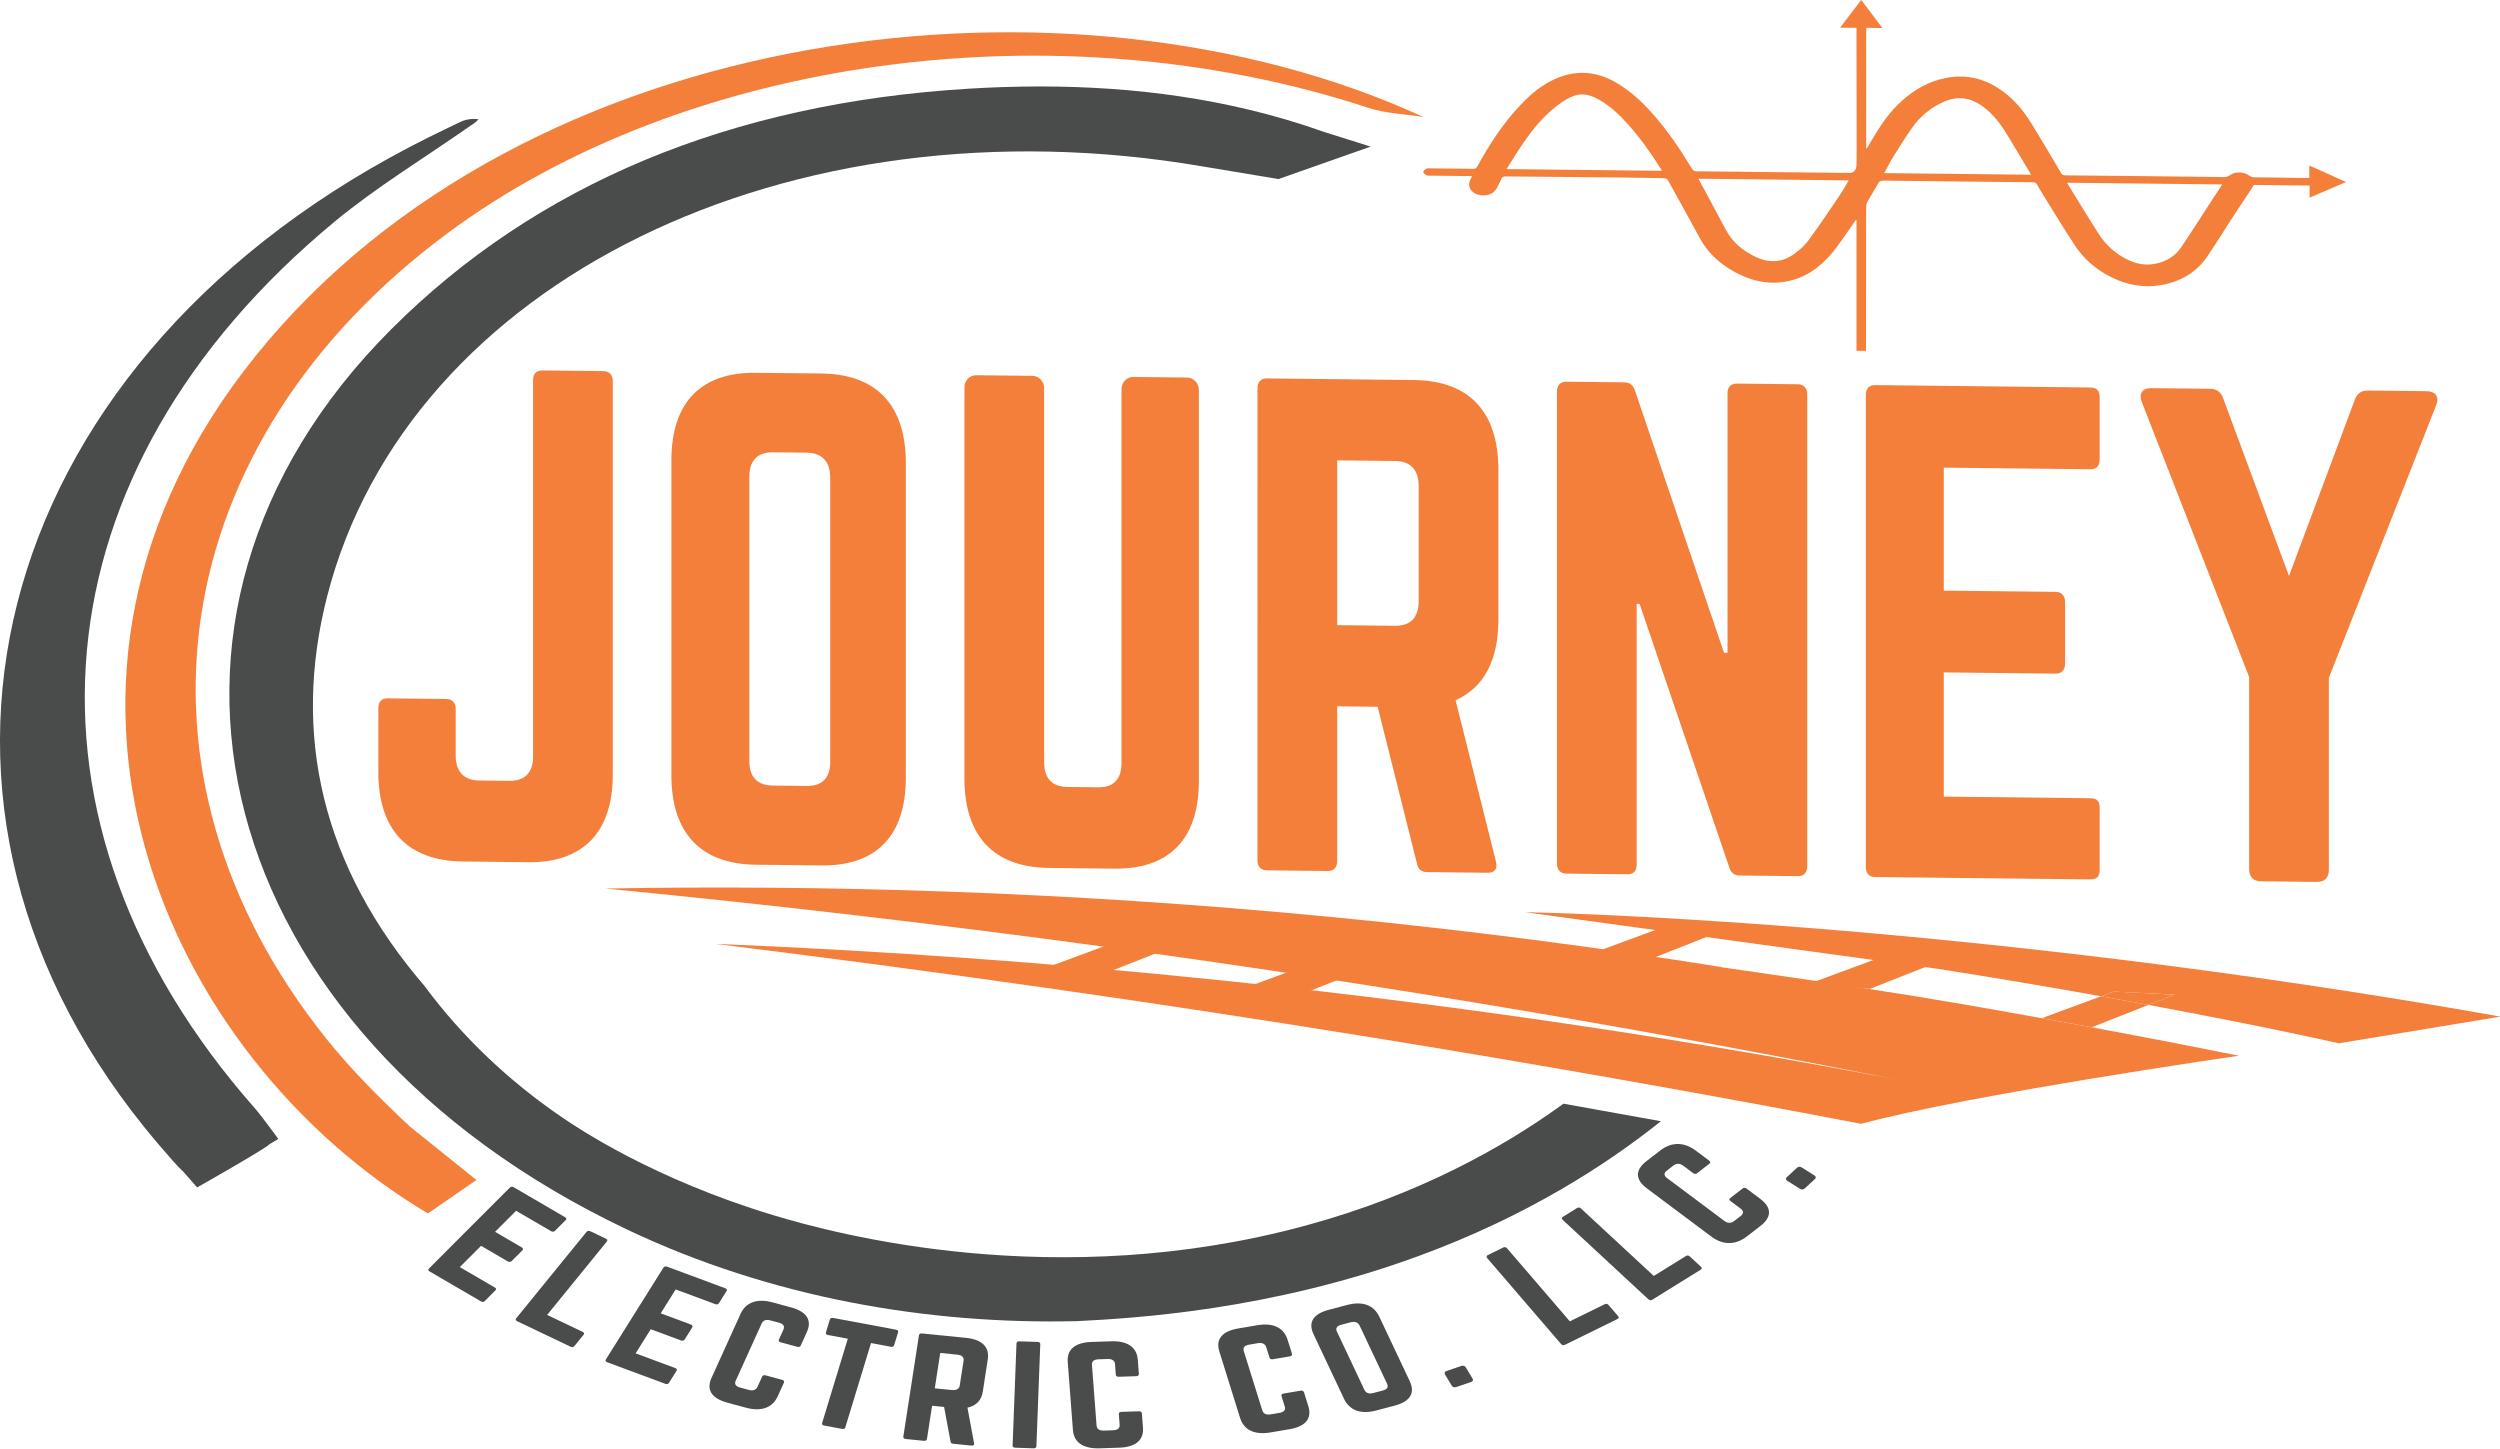 <?xml version="1.0" encoding="UTF-8" standalone="no"?>
<svg
   xmlns:dc="http://purl.org/dc/elements/1.1/"
   xmlns:cc="http://creativecommons.org/ns#"
   xmlns:rdf="http://www.w3.org/1999/02/22-rdf-syntax-ns#"
   xmlns:svg="http://www.w3.org/2000/svg"
   xmlns="http://www.w3.org/2000/svg"
   xmlns:sodipodi="http://sodipodi.sourceforge.net/DTD/sodipodi-0.dtd"
   xmlns:inkscape="http://www.inkscape.org/namespaces/inkscape"
   width="1302.123pt"
   height="754.539pt"
   viewBox="0 0 1302.123 754.539"
   version="1.1"
   id="svg194"
   sodipodi:docname="b03.svg"
   inkscape:version="1.0.1 (3bc2e813f5, 2020-09-07)">
  <title
     id="title231">JEC LOGO</title>
  <sodipodi:namedview
     pagecolor="#ffffff"
     bordercolor="#666666"
     borderopacity="1"
     objecttolerance="10"
     gridtolerance="10"
     guidetolerance="10"
     inkscape:pageopacity="0"
     inkscape:pageshadow="2"
     inkscape:window-width="1920"
     inkscape:window-height="1017"
     id="namedview196"
     showgrid="false"
     inkscape:zoom="0.33594262"
     inkscape:cx="934.36889"
     inkscape:cy="403.85233"
     inkscape:window-x="1912"
     inkscape:window-y="476"
     inkscape:window-maximized="1"
     inkscape:current-layer="svg194" />
  <defs
     id="defs111">
    <clipPath
       id="clip1">
      <path
         d="m 514,405 h 328.988 v 56 H 514 Z m 0,0"
         id="path105" />
    </clipPath>
    <clipPath
       id="clip2">
      <path
         d="m 341,598 h 10 v 48.051 h -10 z m 0,0"
         id="path108" />
    </clipPath>
  </defs>
  <g
     id="surface1"
     transform="matrix(1.545,0.017,0,1.175,3.0378362e-4,-10.68)">
    <path
       style="fill:#f37f3a;fill-opacity:1;fill-rule:nonzero;stroke:none"
       d="M 86.086,165.75 C -1.875,310.797 55.547,476.809 144.262,544.898 l 16.34,-15.066 -22.34,-23.281 C 128.031,494.148 118.223,481.32 109.871,467.703 38.477,351.285 55.559,204.656 150.82,110.34 231.238,30.719 356.75,6.531 461.336,50.234 c 5.703,2.383 12.332,2.57 18.531,3.777 C 361.395,-15.938 177.371,15.223 86.086,165.75"
       id="path113" />
    <path
       style="fill:#4a4c4c;fill-opacity:1;fill-rule:nonzero;stroke:none"
       d="m 154.953,61.047 c 0,0 -6.938,4.469 -10.359,6.754 C -1.664,165.543 -43.215,359.77 48.773,508.227 h -0.004 l 0.055,0.086 c 1.547,2.492 3.121,4.969 4.742,7.434 3.512,5.344 6.102,9.293 8.328,11.965 l 4.566,6.773 c 0,0 23.508,-17.84 24.375,-19.5 l 2.992,-2.391 c 0,0 -5.621,-10.094 -7.93,-13.504 C 0.656,373.137 11.16,217.617 112.988,105.508 c 13.793,-15.184 29.871,-28.297 44.926,-42.34 1.09,-0.93 2.906,-2.562 3.391,-3.535 0,0 -3.148,-0.793 -6.352,1.414"
       id="path115" />
    <path
       style="fill:#4a4c4c;fill-opacity:1;fill-rule:nonzero;stroke:none"
       d="m 559.926,498 -32.836,-7.297 -1.168,1.117 c -18.996,18.199 -47.273,39.84 -85.801,54.176 -83.859,31.207 -158.113,6.168 -179.562,-2.066 -40.07,-15.379 -65.238,-37.117 -71.129,-42.328 -18.02,-15.953 -33.477,-35.02 -46.121,-57.172 0,0 0.188,0.227 0.188,0.227 -35.188,-53 -45.109,-111.676 -33.195,-172.891 C 137.562,131.676 266.16,47.766 405.098,76.934 L 431,82.227 462.062,67.398 c 0,0 -7.066,-2.871 -15.66,-6.258 C 438.137,57.379 429.754,54.25 421.281,51.688 c -0.055,-0.016 -0.113,-0.039 -0.168,-0.055 v 0.004 C 390.578,42.438 358.812,40.641 326.641,43.668 245.996,51.254 180.734,88.277 131.969,153.039 34.707,282.191 71.012,465.266 211.148,550.898 c 48.926,29.898 101.938,40.812 151.758,38.578 0,0 0.027,0 0.027,0 19.105,-1.535 65.121,-5.645 115.188,-30.48 C 515.148,540.629 541.988,517.082 559.926,498"
       id="path117" />
    <path
       style="fill:#000000;fill-opacity:1;fill-rule:nonzero;stroke:none"
       d="m 204.531,390.316 c -0.012,-0.004 -0.027,-0.008 -0.039,-0.008 0.012,0 0.027,0.004 0.039,0.008"
       id="path119" />
    <path
       style="fill:#000000;fill-opacity:1;fill-rule:nonzero;stroke:none"
       d="m 205.223,372.965 c -0.07,-0.016 -0.133,-0.027 -0.203,-0.039 0.07,0.012 0.133,0.023 0.203,0.039"
       id="path121" />
    <path
       style="fill:#000000;fill-opacity:1;fill-rule:nonzero;stroke:none"
       d="m 203.227,372.586 c -0.121,-0.023 -0.246,-0.047 -0.371,-0.066 0.125,0.023 0.25,0.043 0.371,0.066"
       id="path123" />
    <path
       style="fill:#000000;fill-opacity:1;fill-rule:nonzero;stroke:none"
       d="m 208.59,373.684 c 0.004,0 0.004,0 0.004,0.004 0,-0.004 0,-0.004 -0.004,-0.004"
       id="path125" />
    <path
       style="fill:#f37f3a;fill-opacity:1;fill-rule:nonzero;stroke:none"
       d="m 179.707,175.016 c 0,-2.727 0.988,-4.363 3.16,-4.363 h 20.551 c 1.973,0 3.16,1.637 3.16,4.363 v 174.441 c 0,25.621 -10.078,39.25 -28.453,39.25 h -22.129 c -18.574,0 -28.453,-13.629 -28.453,-39.25 v -28.348 c 0,-2.723 0.988,-4.359 3.16,-4.359 h 19.762 c 1.977,0 3.16,1.637 3.16,4.359 v 20.715 c 0,7.086 2.766,10.902 7.902,10.902 h 10.277 c 5.137,0 7.902,-3.816 7.902,-10.902 v -166.809"
       id="path127" />
    <path
       style="fill:#f37f3a;fill-opacity:1;fill-rule:nonzero;stroke:none"
       d="m 271.977,353.547 c 5.137,0 7.906,-3.543 7.906,-10.902 V 216.719 c 0,-7.09 -2.77,-10.906 -7.906,-10.906 h -11.457 c -5.137,0 -7.906,3.816 -7.906,10.906 v 125.926 c 0,7.359 2.77,10.902 7.906,10.902 z M 226.336,209.902 c 0,-25.621 9.879,-39.25 28.453,-39.25 h 22.129 c 18.574,0 28.453,13.629 28.453,39.25 v 139.555 c 0,25.621 -9.879,39.25 -28.453,39.25 h -22.129 c -18.574,0 -28.453,-13.629 -28.453,-39.25 V 209.902"
       id="path129" />
    <path
       style="fill:#f37f3a;fill-opacity:1;fill-rule:nonzero;stroke:none"
       d="m 400.211,170.652 c 2.172,0 3.949,2.453 3.949,5.453 v 173.352 c 0,25.621 -9.879,39.25 -28.449,39.25 h -22.133 c -18.57,0 -28.449,-13.629 -28.449,-39.25 V 176.105 c 0,-3 1.777,-5.453 3.949,-5.453 h 18.969 c 2.176,0 3.953,2.453 3.953,5.453 v 165.719 c 0,7.359 2.766,10.902 7.902,10.902 h 10.273 c 5.141,0 7.902,-3.543 7.902,-10.902 V 176.105 c 0,-3 1.781,-5.453 3.953,-5.453 h 18.18"
       id="path131" />
    <path
       style="fill:#f37f3a;fill-opacity:1;fill-rule:nonzero;stroke:none"
       d="m 470.352,279.68 c 5.137,0 7.906,-3.816 7.906,-10.902 v -51.242 c 0,-7.086 -2.77,-10.902 -7.906,-10.902 h -19.562 v 73.047 z m 34.777,-3.27 c 0,18.262 -4.941,30.254 -14.426,35.977 l 13.633,71.414 c 0.594,3.27 -0.59,4.906 -2.766,4.906 h -20.547 c -1.977,0 -2.965,-1.363 -3.359,-3.816 l -13.238,-69.23 h -13.637 v 68.688 c 0,2.723 -1.184,4.359 -3.16,4.359 h -20.547 c -1.977,0 -3.164,-1.637 -3.164,-4.359 V 175.016 c 0,-2.727 1.188,-4.363 3.164,-4.363 h 49.594 c 18.57,0 28.453,13.629 28.453,39.25 v 66.508"
       id="path133" />
    <path
       style="fill:#f37f3a;fill-opacity:1;fill-rule:nonzero;stroke:none"
       d="m 606.09,170.652 c 1.977,0 3.164,1.637 3.164,4.363 v 209.332 c 0,2.723 -1.188,4.359 -3.164,4.359 h -19.559 c -1.781,0 -2.965,-1.09 -3.559,-3.543 L 552.742,268.777 h -0.988 v 115.57 c 0,2.723 -0.988,4.359 -3.16,4.359 h -20.551 c -1.977,0 -3.16,-1.637 -3.16,-4.359 V 175.016 c 0,-2.727 1.184,-4.363 3.16,-4.363 h 19.562 c 1.777,0 2.965,1.09 3.555,3.543 l 30.035,115.84 h 1.184 V 175.016 c 0,-2.727 0.988,-4.363 3.16,-4.363 h 20.551"
       id="path135" />
    <path
       style="fill:#f37f3a;fill-opacity:1;fill-rule:nonzero;stroke:none"
       d="m 707.844,202.27 c 0,2.727 -0.789,4.633 -3.16,4.633 h -49.398 v 54.516 h 37.742 c 1.973,0 3.16,1.637 3.16,4.633 v 26.984 c 0,3 -1.188,4.633 -3.16,4.633 h -37.742 v 55.059 h 49.398 c 2.371,0 3.16,1.363 3.16,4.363 v 27.258 c 0,2.723 -0.789,4.359 -3.16,4.359 h -72.711 c -1.781,0 -2.965,-1.637 -2.965,-4.359 V 175.016 c 0,-2.727 1.184,-4.363 2.965,-4.363 h 72.711 c 2.371,0 3.16,1.637 3.16,4.363 v 27.254"
       id="path137" />
    <path
       style="fill:#f37f3a;fill-opacity:1;fill-rule:nonzero;stroke:none"
       d="m 818.094,170.652 c 2.965,0 4.348,2.453 3.164,6.27 l -36.16,121.293 v 85.043 c 0,3.543 -1.383,5.449 -3.953,5.449 h -18.965 c -2.57,0 -3.953,-1.906 -3.953,-5.449 V 298.215 L 722.066,176.922 c -1.184,-3.816 0.199,-6.27 3.164,-6.27 h 19.758 c 2.371,0 3.754,1.363 4.543,4.363 l 22.129,78.227 22.129,-78.227 c 0.793,-3 2.176,-4.363 4.547,-4.363 h 19.758"
       id="path139" />
    <path
       style="fill:#f37f3a;fill-opacity:1;fill-rule:nonzero;stroke:none"
       d="m 708.328,440.465 -19.988,9.996 c 5.57,1.234 11.176,2.5 16.812,3.793 l 19.125,-10.195 c -5.062,-1.164 -10.383,-2.367 -15.949,-3.594"
       id="path141" />
    <path
       style="fill:#f37f3a;fill-opacity:1;fill-rule:nonzero;stroke:none"
       d="m 712.578,438.34 -4.25,2.125 c 5.566,1.227 10.887,2.43 15.949,3.594 l 8.777,-4.68 -20.477,-1.039"
       id="path143" />
    <path
       style="fill:#f37f3a;fill-opacity:1;fill-rule:nonzero;stroke:none"
       d="m 639,421.773 -6.762,3.383 -19.488,9.742 -1.324,0.664 c -0.5,0.707 18.965,2.754 18.965,2.754 L 649.172,428.305 659.477,422.812 639,421.773"
       id="path145" />
    <path
       style="fill:#f37f3a;fill-opacity:1;fill-rule:nonzero;stroke:none"
       d="m 561,411.773 -6.762,3.383 -19.488,9.742 -1.324,0.664 c -0.5,0.707 18.965,2.754 18.965,2.754 L 571.172,418.305 581.477,412.812 561,411.773"
       id="path147" />
    <path
       style="fill:#f37f3a;fill-opacity:1;fill-rule:nonzero;stroke:none"
       d="m 379,419.773 -6.762,3.383 -20.812,10.406 c -0.5,0.707 18.965,2.754 18.965,2.754 L 389.172,426.305 399.477,420.812 379,419.773"
       id="path149" />
    <path
       style="fill:#f37f3a;fill-opacity:1;fill-rule:nonzero;stroke:none"
       d="m 442,429.773 -6.762,3.383 -20.812,10.406 c -0.5,0.707 18.965,2.754 18.965,2.754 L 452.172,436.305 462.477,430.812 442,429.773"
       id="path151" />
    <g
       clip-path="url(#clip1)"
       clip-rule="nonzero"
       id="g155">
      <path
         style="fill:#f37f3a;fill-opacity:1;fill-rule:nonzero;stroke:none"
         d="m 514.121,405.996 c 20.984,3.5 115.816,19.23 139.293,23.125 20.121,3.875 38.566,7.73 54.914,11.344 l 4.25,-2.125 20.477,1.039 -8.777,4.68 c 40.168,9.227 64.176,16.098 64.176,16.098 l 54.535,-12.629 C 658.121,406.996 514.121,405.996 514.121,405.996"
         id="path153" />
    </g>
    <path
       style="fill:#f37f3a;fill-opacity:1;fill-rule:nonzero;stroke:none"
       d="M 705.152,454.254 C 653.613,442.656 641.02,440.035 580.172,429.418 l 0.09,-0.062 c -41.145,-8.078 -85.266,-15.094 -132.141,-20.359 -89.395,-10.035 -171.445,-11.742 -244,-9 55.266,6.277 112.676,14.172 172,24 93.414,15.477 181.074,34.012 262.578,54.219 -67.457,-15.934 -142.578,-30.129 -224.578,-40.219 -61.215,-7.531 -119.082,-11.891 -173,-14 72.312,10.68 147.414,23.547 225,39 55.504,11.059 109.289,22.844 161.301,35.176 36.613,-13.539 127.367,-32.027 127.367,-32.027 -16.812,-4.207 -33.359,-8.164 -49.637,-11.891"
       id="path157" />
    <path
       style="fill:#4a4c4c;fill-opacity:1;fill-rule:nonzero;stroke:none"
       d="m 187.133,551.918 c -0.355,0.473 -0.793,0.66 -1.355,0.234 l -11.789,-8.867 -7.094,9.43 9.008,6.773 c 0.469,0.355 0.539,0.852 0.148,1.371 l -3.508,4.668 c -0.391,0.516 -0.887,0.586 -1.359,0.234 l -9.004,-6.773 -7.164,9.523 11.789,8.867 c 0.562,0.426 0.574,0.801 0.184,1.32 l -3.543,4.715 c -0.355,0.473 -0.758,0.613 -1.324,0.188 l -17.352,-13.051 c -0.422,-0.32 -0.492,-0.816 -0.137,-1.285 l 27.234,-36.211 c 0.355,-0.473 0.852,-0.543 1.273,-0.227 l 17.352,13.055 c 0.566,0.426 0.543,0.848 0.188,1.32 l -3.547,4.715"
       id="path159" />
    <path
       style="fill:#4a4c4c;fill-opacity:1;fill-rule:nonzero;stroke:none"
       d="m 184.445,589.289 11.969,7.344 c 0.555,0.34 0.617,0.797 0.309,1.297 l -3.082,5.031 c -0.34,0.551 -0.746,0.648 -1.301,0.309 l -18.004,-11.043 c -0.5,-0.309 -0.648,-0.746 -0.312,-1.297 l 23.695,-38.625 c 0.309,-0.504 0.797,-0.621 1.301,-0.312 l 5.23,3.207 c 0.551,0.34 0.617,0.797 0.309,1.301 l -20.113,32.789"
       id="path161" />
    <path
       style="fill:#4a4c4c;fill-opacity:1;fill-rule:nonzero;stroke:none"
       d="m 242.398,583.18 c -0.25,0.535 -0.641,0.809 -1.281,0.504 l -13.332,-6.312 -5.047,10.664 10.184,4.824 c 0.531,0.25 0.699,0.723 0.426,1.309 l -2.5,5.281 c -0.281,0.586 -0.75,0.754 -1.285,0.5 l -10.184,-4.82 -5.098,10.77 13.328,6.312 c 0.641,0.305 0.73,0.672 0.449,1.258 l -2.523,5.332 c -0.254,0.531 -0.617,0.754 -1.258,0.449 l -19.621,-9.289 c -0.48,-0.23 -0.648,-0.699 -0.395,-1.234 l 19.387,-40.949 c 0.25,-0.535 0.723,-0.703 1.203,-0.477 l 19.621,9.293 c 0.641,0.301 0.703,0.723 0.449,1.254 l -2.523,5.332"
       id="path163" />
    <path
       style="fill:#4a4c4c;fill-opacity:1;fill-rule:nonzero;stroke:none"
       d="m 269.953,601.621 c -0.191,0.559 -0.645,0.777 -1.199,0.586 l -5.582,-1.914 c -0.613,-0.211 -0.777,-0.645 -0.586,-1.199 l 1.531,-4.465 c 0.5,-1.449 -0.016,-2.5 -1.465,-3 L 259.75,590.637 c -1.508,-0.52 -2.5,0.012 -2.996,1.465 l -8.734,25.445 c -0.516,1.508 0.016,2.5 1.465,2.996 l 2.902,0.996 c 1.453,0.496 2.48,0.043 3,-1.465 l 1.531,-4.465 c 0.191,-0.559 0.586,-0.797 1.199,-0.586 l 5.578,1.914 c 0.559,0.191 0.781,0.641 0.586,1.199 l -2.066,6.027 c -1.801,5.246 -5.605,7.059 -10.793,5.277 l -6.25,-2.145 c -5.246,-1.801 -7.133,-5.566 -5.332,-10.812 l 9.805,-28.57 c 1.801,-5.246 5.602,-7.059 10.848,-5.258 l 6.25,2.145 c 5.191,1.781 7.078,5.547 5.277,10.793 l -2.066,6.027"
       id="path165" />
    <path
       style="fill:#4a4c4c;fill-opacity:1;fill-rule:nonzero;stroke:none"
       d="m 302.055,594.133 c 0.629,0.145 0.836,0.555 0.707,1.133 l -1.328,5.746 c -0.133,0.578 -0.5,0.855 -1.133,0.711 l -6.668,-1.543 -8.656,37.484 c -0.145,0.633 -0.5,0.855 -1.133,0.711 l -5.977,-1.383 c -0.578,-0.133 -0.855,-0.5 -0.711,-1.133 l 8.656,-37.484 -6.668,-1.539 c -0.578,-0.133 -0.84,-0.559 -0.707,-1.133 l 1.324,-5.75 c 0.133,-0.574 0.559,-0.84 1.133,-0.707 l 21.16,4.887"
       id="path167" />
    <path
       style="fill:#4a4c4c;fill-opacity:1;fill-rule:nonzero;stroke:none"
       d="m 320.934,620.617 c 1.52,0.18 2.438,-0.547 2.617,-2.066 l 1.289,-11.02 c 0.18,-1.52 -0.543,-2.438 -2.07,-2.617 l -5.797,-0.68 -1.84,15.703 z m 10.395,0.504 c -0.461,3.926 -2.227,6.336 -5.184,7.234 l 2.246,15.828 c 0.094,0.723 -0.301,1.031 -0.945,0.957 l -6.094,-0.715 c -0.586,-0.066 -0.844,-0.395 -0.898,-0.938 l -2.184,-15.34 -4.043,-0.477 -1.73,14.766 c -0.07,0.586 -0.461,0.898 -1.047,0.828 l -6.094,-0.711 c -0.586,-0.07 -0.895,-0.461 -0.828,-1.047 l 5.27,-45 c 0.07,-0.59 0.461,-0.898 1.047,-0.828 l 14.707,1.719 c 5.512,0.648 8.094,3.918 7.449,9.43 l -1.672,14.293"
       id="path169" />
    <g
       clip-path="url(#clip2)"
       clip-rule="nonzero"
       id="g173">
      <path
         style="fill:#4a4c4c;fill-opacity:1;fill-rule:nonzero;stroke:none"
         d="m 349.781,598.871 c 0.59,0.019 0.934,0.383 0.918,0.973 l -1.309,45.289 c -0.019,0.59 -0.379,0.934 -0.973,0.918 l -6.133,-0.18 c -0.648,-0.019 -0.934,-0.383 -0.914,-0.973 l 1.309,-45.289 c 0.016,-0.59 0.32,-0.934 0.969,-0.914 l 6.133,0.176"
         id="path171" />
    </g>
    <path
       style="fill:#4a4c4c;fill-opacity:1;fill-rule:nonzero;stroke:none"
       d="m 383.934,612.578 c 0.035,0.59 -0.297,0.965 -0.887,1 l -5.891,0.34 c -0.645,0.039 -0.961,-0.297 -0.996,-0.887 l -0.273,-4.715 c -0.09,-1.531 -0.961,-2.305 -2.492,-2.215 l -3.062,0.176 c -1.59,0.09 -2.309,0.961 -2.219,2.492 l 1.559,26.859 c 0.09,1.59 0.961,2.305 2.492,2.219 l 3.062,-0.18 c 1.531,-0.086 2.312,-0.902 2.219,-2.492 l -0.273,-4.711 c -0.035,-0.59 0.238,-0.961 0.887,-0.996 l 5.891,-0.344 c 0.59,-0.031 0.965,0.297 0.996,0.891 l 0.371,6.359 c 0.32,5.535 -2.512,8.656 -7.988,8.973 l -6.598,0.383 c -5.535,0.32 -8.711,-2.449 -9.031,-7.984 l -1.75,-30.156 c -0.324,-5.535 2.508,-8.656 8.047,-8.977 l 6.598,-0.383 c 5.477,-0.32 8.648,2.453 8.973,7.988 l 0.367,6.359"
       id="path175" />
    <path
       style="fill:#4a4c4c;fill-opacity:1;fill-rule:nonzero;stroke:none"
       d="m 435.551,602.895 c 0.137,0.578 -0.129,1.004 -0.699,1.141 l -5.742,1.367 c -0.633,0.148 -1,-0.129 -1.137,-0.699 l -1.094,-4.594 c -0.355,-1.492 -1.352,-2.105 -2.844,-1.75 l -2.984,0.711 c -1.551,0.367 -2.105,1.352 -1.75,2.844 l 6.234,26.176 c 0.371,1.551 1.352,2.102 2.844,1.75 l 2.984,-0.711 c 1.492,-0.359 2.117,-1.293 1.75,-2.844 l -1.094,-4.594 c -0.137,-0.574 0.066,-0.984 0.699,-1.137 l 5.742,-1.367 c 0.57,-0.137 0.996,0.125 1.133,0.699 l 1.477,6.199 c 1.285,5.395 -0.957,8.965 -6.297,10.234 l -6.426,1.531 c -5.398,1.285 -9.008,-0.887 -10.293,-6.285 l -7,-29.387 c -1.285,-5.398 0.961,-8.961 6.355,-10.246 l 6.43,-1.535 c 5.336,-1.27 8.945,0.902 10.234,6.301 l 1.477,6.195"
       id="path177" />
    <path
       style="fill:#4a4c4c;fill-opacity:1;fill-rule:nonzero;stroke:none"
       d="m 466.184,618.719 c 1.441,-0.523 1.961,-1.523 1.418,-3.023 l -9.25,-25.637 c -0.52,-1.445 -1.578,-1.941 -3.02,-1.422 l -3.219,1.16 c -1.441,0.523 -1.941,1.582 -1.418,3.023 l 9.25,25.641 c 0.539,1.5 1.578,1.938 3.02,1.418 z m -23.371,-24.625 c -1.883,-5.215 -0.109,-8.992 5.109,-10.875 l 6.215,-2.242 c 5.219,-1.879 8.992,-0.109 10.875,5.109 l 10.25,28.414 c 1.883,5.219 0.109,8.992 -5.109,10.875 l -6.215,2.242 c -5.215,1.883 -8.992,0.109 -10.875,-5.105 l -10.25,-28.418"
       id="path179" />
    <path
       style="fill:#4a4c4c;fill-opacity:1;fill-rule:nonzero;stroke:none"
       d="m 487.137,611.301 c -0.324,-0.695 -0.121,-1.246 0.574,-1.566 l 4.871,-2.254 c 0.699,-0.32 1.246,-0.117 1.566,0.578 l 2.277,4.926 c 0.32,0.695 0.121,1.246 -0.574,1.566 l -4.875,2.254 c -0.695,0.32 -1.242,0.117 -1.566,-0.578 l -2.273,-4.926"
       id="path181" />
    <path
       style="fill:#4a4c4c;fill-opacity:1;fill-rule:nonzero;stroke:none"
       d="m 529.219,587.148 11.719,-7.734 c 0.543,-0.355 0.984,-0.227 1.309,0.27 l 3.25,4.922 c 0.359,0.543 0.273,0.949 -0.27,1.309 l -17.625,11.637 c -0.496,0.324 -0.953,0.273 -1.312,-0.27 l -24.961,-37.816 c -0.324,-0.492 -0.227,-0.984 0.266,-1.309 l 5.121,-3.379 c 0.543,-0.359 0.984,-0.227 1.309,0.266 l 21.195,32.105"
       id="path183" />
    <path
       style="fill:#4a4c4c;fill-opacity:1;fill-rule:nonzero;stroke:none"
       d="m 557.523,566.629 10.801,-8.973 c 0.5,-0.414 0.953,-0.328 1.332,0.125 l 3.766,4.539 c 0.414,0.5 0.379,0.914 -0.121,1.328 l -16.25,13.496 c -0.453,0.375 -0.914,0.375 -1.328,-0.125 l -28.945,-34.859 c -0.379,-0.453 -0.332,-0.949 0.125,-1.328 l 4.719,-3.918 c 0.5,-0.414 0.953,-0.332 1.328,0.121 l 24.574,29.594"
       id="path185" />
    <path
       style="fill:#4a4c4c;fill-opacity:1;fill-rule:nonzero;stroke:none"
       d="m 576.23,515.27 c 0.426,0.41 0.43,0.91 0.023,1.332 l -4.105,4.242 c -0.453,0.465 -0.914,0.43 -1.336,0.019 l -3.391,-3.285 c -1.102,-1.066 -2.27,-1.051 -3.336,0.055 l -2.137,2.203 c -1.109,1.141 -1.047,2.27 0.055,3.336 l 19.324,18.719 c 1.145,1.109 2.27,1.051 3.336,-0.051 l 2.137,-2.203 c 1.066,-1.105 1.09,-2.23 -0.055,-3.34 l -3.391,-3.281 c -0.422,-0.414 -0.473,-0.871 -0.019,-1.336 l 4.105,-4.238 c 0.41,-0.426 0.91,-0.434 1.332,-0.023 l 4.578,4.434 c 3.984,3.859 4.008,8.074 0.191,12.016 l -4.598,4.746 c -3.859,3.984 -8.074,4.094 -12.055,0.234 L 555.191,527.828 c -3.98,-3.859 -4.008,-8.07 -0.148,-12.055 l 4.598,-4.746 c 3.816,-3.941 8.031,-4.051 12.012,-0.191 l 4.578,4.434"
       id="path187" />
    <path
       style="fill:#4a4c4c;fill-opacity:1;fill-rule:nonzero;stroke:none"
       d="m 602.551,523.82 c -0.594,-0.484 -0.652,-1.062 -0.168,-1.66 L 605.777,518 c 0.484,-0.598 1.066,-0.652 1.66,-0.172 l 4.207,3.434 c 0.594,0.484 0.652,1.062 0.168,1.66 l -3.391,4.16 c -0.488,0.594 -1.066,0.652 -1.66,0.172 l -4.211,-3.434"
       id="path189" />
    <path
       style="fill:#f37f3a;fill-opacity:1;fill-rule:nonzero;stroke:none"
       d="m 635.203,76.633 c 16.578,0 32.988,0 49.5,0 -0.137,-0.348 -0.199,-0.535 -0.281,-0.719 -2.438,-5.297 -4.891,-10.586 -7.312,-15.895 -1.957,-4.281 -4.113,-8.445 -7.277,-11.98 -0.945,-1.059 -2,-2.059 -3.148,-2.891 -3.965,-2.863 -8.102,-2.75 -12.496,0.254 -3.957,2.707 -6.996,6.285 -9.266,10.441 -2.305,4.219 -4.344,8.582 -6.398,12.934 -1.195,2.527 -2.188,5.152 -3.32,7.855 z m -127.328,0.062 c 17.668,0 34.973,0 52.379,0 -0.094,-0.258 -0.133,-0.406 -0.199,-0.543 C 556.668,69.125 553,62.254 548.531,55.84 c -2.668,-3.828 -5.562,-7.469 -9.352,-10.285 -4.078,-3.035 -7.285,-3.133 -11.234,0.031 -1.93,1.547 -3.684,3.363 -5.285,5.25 -3.926,4.633 -6.918,9.891 -9.68,15.27 -1.75,3.402 -3.328,6.891 -5.105,10.59 z m 64.688,3.336 c 3.129,7.582 6.246,15.02 9.262,22.5 2.039,5.062 5.352,8.996 9.984,11.84 4.281,2.629 8.57,2.512 12.305,-0.812 2.098,-1.867 4.066,-4.098 5.43,-6.539 3.781,-6.746 7.234,-13.676 10.766,-20.562 1.055,-2.055 1.934,-4.195 2.949,-6.426 -17.012,0 -33.824,0 -50.695,0 z m 124.375,-0.027 c 0.039,0.219 0.035,0.348 0.082,0.449 3.469,7.336 6.871,14.707 10.445,21.992 1.938,3.953 4.551,7.477 8.082,10.188 3.23,2.48 6.805,3.98 10.961,2.898 4.141,-1.086 6.988,-3.895 8.867,-7.574 3.578,-7.008 6.961,-14.121 10.43,-21.187 1.09,-2.219 2.203,-4.43 3.367,-6.766 -17.516,0 -34.855,0 -52.234,0 z m -67.875,75.527 c -1.152,0 -2.117,0 -3.207,0 0,-19.34 0,-38.609 0,-57.883 -0.086,-0.02 -0.168,-0.043 -0.254,-0.062 -0.812,1.562 -1.605,3.137 -2.438,4.691 -2.719,5.066 -5.18,10.293 -8.934,14.73 -2.453,2.898 -5.234,5.406 -8.734,6.973 -6.301,2.82 -12.43,2.156 -18.285,-1.254 -6.523,-3.797 -11.203,-9.23 -14.105,-16.23 -3.527,-8.516 -7.164,-16.988 -10.727,-25.492 -0.336,-0.801 -0.781,-1.051 -1.645,-1.047 -4.898,0.004 -9.793,-0.109 -14.691,-0.105 -12.785,0.02 -25.57,0.09 -38.355,0.102 -0.848,0 -1.25,0.273 -1.512,1.035 -0.496,1.422 -1.055,2.828 -1.602,4.234 -1.062,2.715 -3.73,3.93 -6.359,2.91 -2.457,-0.953 -3.574,-3.633 -2.617,-6.293 0.207,-0.57 0.414,-1.137 0.676,-1.863 -0.992,0 -1.84,0 -2.688,0 -3.801,0 -7.602,0.004 -11.402,-0.004 -0.445,-0.004 -1.023,0.086 -1.309,-0.148 -0.48,-0.391 -1.078,-1.016 -1.066,-1.527 0.012,-0.508 0.656,-1.074 1.145,-1.461 0.266,-0.207 0.785,-0.109 1.191,-0.109 4.785,-0.004 9.566,-0.023 14.348,0.016 C 497.312,76.75 497.676,76.5 498,75.723 c 4.113,-9.852 8.715,-19.445 15.02,-28.121 3.012,-4.152 6.363,-7.992 10.742,-10.789 6.941,-4.438 13.988,-4.16 20.668,0.727 5.055,3.695 8.945,8.445 12.457,13.547 5.336,7.762 9.59,16.121 13.562,24.629 0.348,0.742 0.738,1.031 1.547,1.031 17.25,-0.023 34.5,-0.02 51.75,-0.027 1.051,0 2.016,-1.375 2.078,-3.059 0.07,-1.879 0.086,-3.758 0.082,-5.637 -0.012,-18.184 -0.035,-36.371 -0.051,-54.559 0,-0.324 0,-0.648 0,-1.09 -1.809,0 -3.551,0 -5.531,0 2.402,-4.172 4.691,-8.145 7.129,-12.379 2.414,4.168 4.723,8.156 7.141,12.332 -1.934,0 -3.664,0 -5.461,0 0,17.898 0,35.66 0,53.422 0.066,0.027 0.129,0.055 0.191,0.078 0.609,-1.367 1.215,-2.738 1.828,-4.105 2.887,-6.422 6.016,-12.703 10.711,-18.039 3.84,-4.367 8.293,-7.898 14,-9.484 6.734,-1.875 12.66,-0.086 17.898,4.309 4.984,4.188 8.316,9.609 11.059,15.398 3.441,7.262 6.738,14.594 10.051,21.918 0.367,0.809 0.871,0.914 1.621,0.91 8.418,-0.023 16.84,-0.027 25.262,-0.027 9.309,0 18.617,0.004 27.926,0.031 0.777,0 1.344,-0.18 1.922,-0.773 1.809,-1.855 4.844,-1.766 6.738,0.051 0.344,0.328 0.863,0.68 1.305,0.684 6.047,0.043 12.098,0.027 18.145,0.02 0.203,0 0.402,-0.039 0.719,-0.07 0,-1.766 0,-3.5 0,-5.473 4.195,2.422 8.191,4.73 12.395,7.152 -4.176,2.418 -8.152,4.719 -12.305,7.121 0,-1.863 0,-3.582 0,-5.387 -6.375,0 -12.605,0 -18.73,0 -2.582,5.184 -5.168,10.316 -7.703,15.469 -2.684,5.457 -5.234,10.98 -8.008,16.387 -2.863,5.586 -7.012,9.973 -13.012,12.195 -6.895,2.555 -13.418,1.402 -19.508,-2.523 -5.285,-3.406 -9.223,-8.105 -12.039,-13.625 -3.852,-7.559 -7.375,-15.281 -11.031,-22.937 -0.652,-1.363 -1.301,-2.727 -1.855,-4.133 -0.289,-0.734 -0.703,-0.938 -1.461,-0.934 -7.152,0.023 -14.305,0.016 -21.461,0.016 -9.598,0 -19.199,0.012 -28.801,-0.02 -0.902,-0.004 -1.379,0.234 -1.746,1.09 -1.18,2.781 -2.488,5.504 -3.664,8.285 -0.32,0.758 -0.48,1.648 -0.48,2.477 -0.031,20.805 -0.031,41.605 -0.035,62.414 0,0.398 0,0.801 0,1.309"
       id="path191" />
  </g>
</svg>
